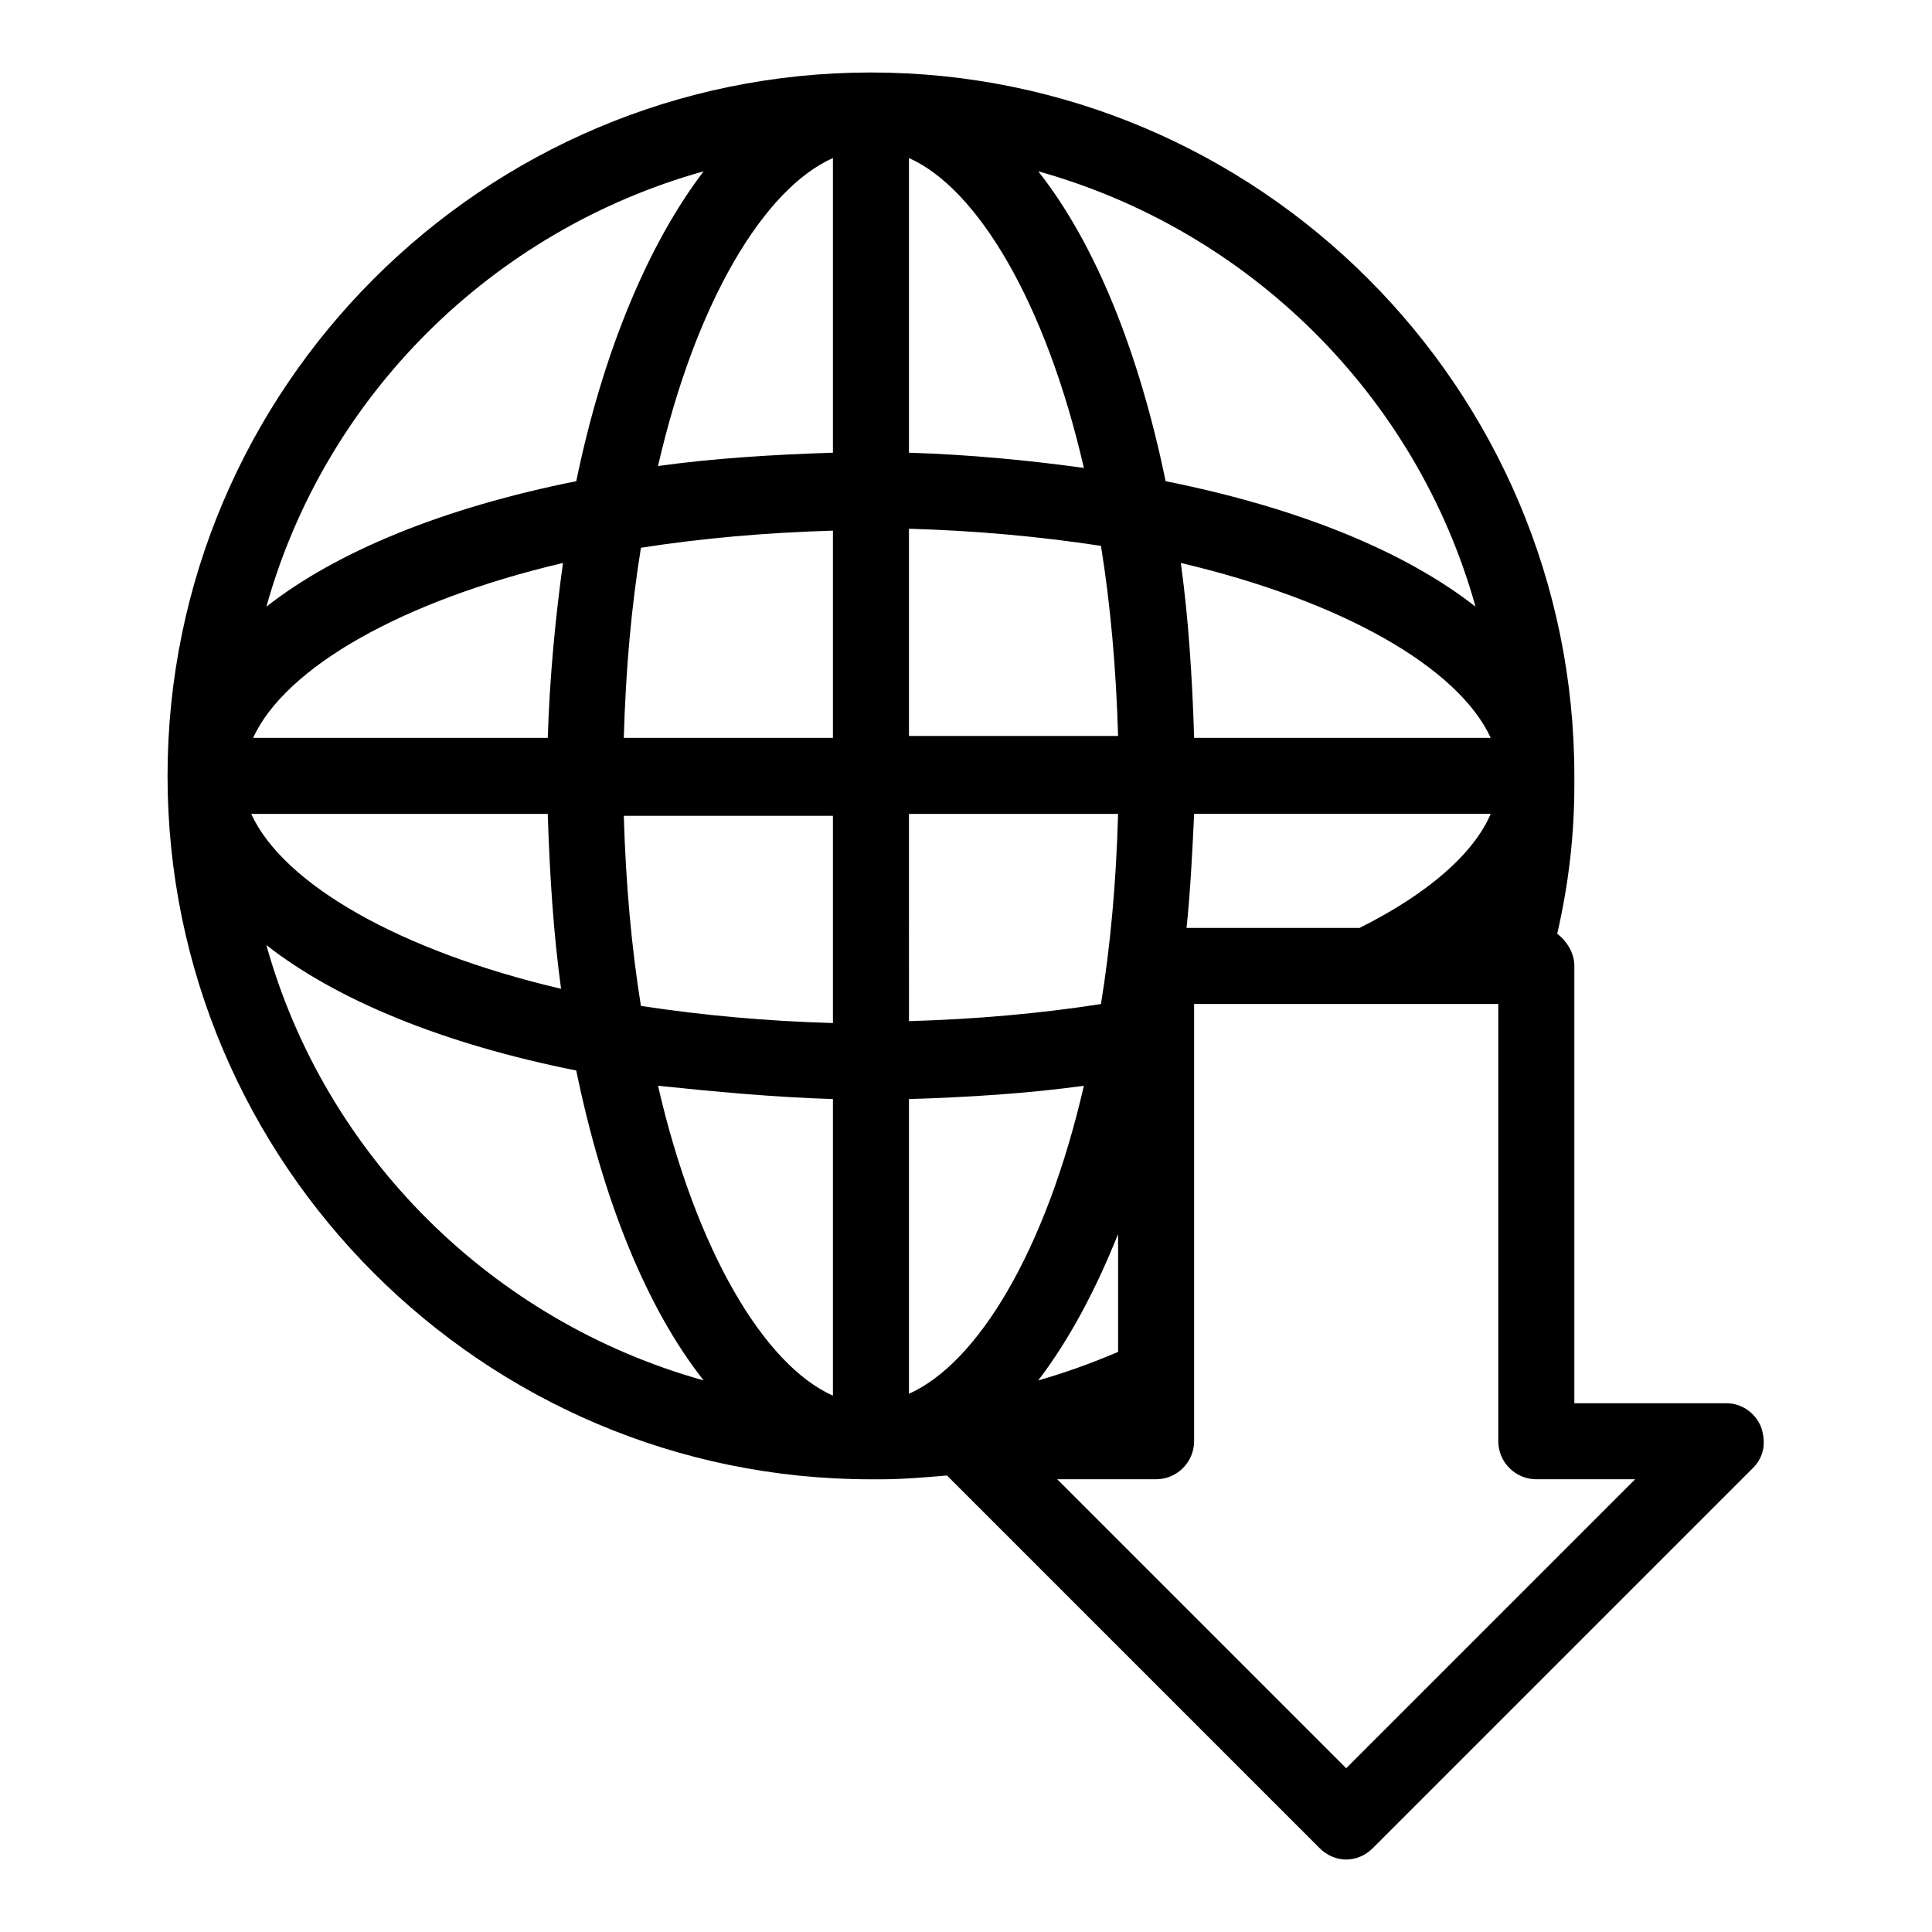 <?xml version="1.0" encoding="UTF-8"?>
<!-- Uploaded to: ICON Repo, www.svgrepo.com, Generator: ICON Repo Mixer Tools -->
<svg fill="#000000" width="800px" height="800px" version="1.1" viewBox="144 144 512 512" xmlns="http://www.w3.org/2000/svg">
 <path d="m561.22 349.62c0-102.78-83.633-186.41-186.41-186.41s-186.41 83.633-186.41 186.41c0 102.78 83.633 186.41 186.41 186.41h2.519c6.047 0 11.586-0.504 17.633-1.008l98.746 98.746c2.016 2.016 4.535 3.023 7.055 3.023s5.039-1.008 7.055-3.023l100.76-100.76c3.023-3.023 3.527-7.055 2.016-11.082-1.512-3.527-5.039-6.047-9.07-6.047h-40.305v-115.88c0-3.527-2.016-6.551-4.535-8.566 3.023-13.098 4.535-26.199 4.535-39.297v-2.519zm-100.76-10.074c-0.504-16.121-1.512-31.738-3.527-46.352 42.824 10.078 73.555 27.711 82.121 46.352zm-95.727 0h-55.418c0.504-18.137 2.016-34.762 4.535-50.383 16.121-2.519 33.25-4.031 50.883-4.535zm0 20.152v55.418c-17.633-0.504-34.258-2.016-50.883-4.535-2.519-15.617-4.031-32.746-4.535-50.383l55.418 0.004zm20.152 75.57c16.121-0.504 31.738-1.512 46.352-3.527-10.074 43.832-28.215 73.555-46.352 81.617zm50.887-25.191c-16.121 2.519-33.25 4.031-50.883 4.535l-0.004-54.914h55.418c-0.5 18.137-2.012 34.762-4.531 50.379zm-50.887-70.531v-55.422c17.633 0.504 34.258 2.016 50.883 4.535 2.519 15.617 4.031 32.746 4.535 50.383h-55.418zm0-75.574v-78.09c18.137 8.062 36.273 38.289 46.352 82.121-14.609-2.016-30.227-3.527-46.352-4.031zm-20.152-78.09v78.09c-16.121 0.504-31.738 1.512-46.352 3.527 10.078-43.832 28.215-73.555 46.352-81.617zm-75.57 153.66h-78.09c8.566-18.641 39.297-36.273 82.121-46.352-2.016 14.609-3.527 30.227-4.031 46.352zm0 20.152c0.504 16.121 1.512 31.738 3.527 46.352-42.824-10.078-73.555-27.711-82.121-46.352zm75.57 75.57v78.594c-18.137-8.062-36.273-38.289-46.352-82.121 14.613 1.512 30.23 3.023 46.352 3.527zm54.414 74.562c8.062-10.578 15.113-23.68 21.16-38.793v31.234c-7.055 3.023-14.109 5.543-21.16 7.559zm39.297-119.91c1.008-9.574 1.512-19.648 2.016-30.23h78.594c-4.535 10.578-16.625 21.16-34.762 30.23zm76.578-85.145c-18.641-14.609-46.855-26.199-82.121-33.25-7.055-34.258-18.641-62.977-33.754-82.121 55.922 15.617 100.26 59.449 115.88 115.37zm-204.55-115.37c-14.609 19.145-26.703 47.863-33.754 82.121-35.266 7.055-63.48 18.641-82.121 33.25 15.617-55.922 59.953-99.754 115.88-115.37zm-115.88 205.05c18.641 14.609 46.855 26.199 82.121 33.25 7.055 34.258 18.641 62.977 33.754 82.121-55.922-15.617-100.26-59.449-115.88-115.37zm362.74 141.57-76.578 76.578-76.582-76.578h26.199c5.543 0 10.078-4.535 10.078-10.078v-115.88h80.609v115.88c0 5.543 4.535 10.078 10.078 10.078z"/>
</svg>